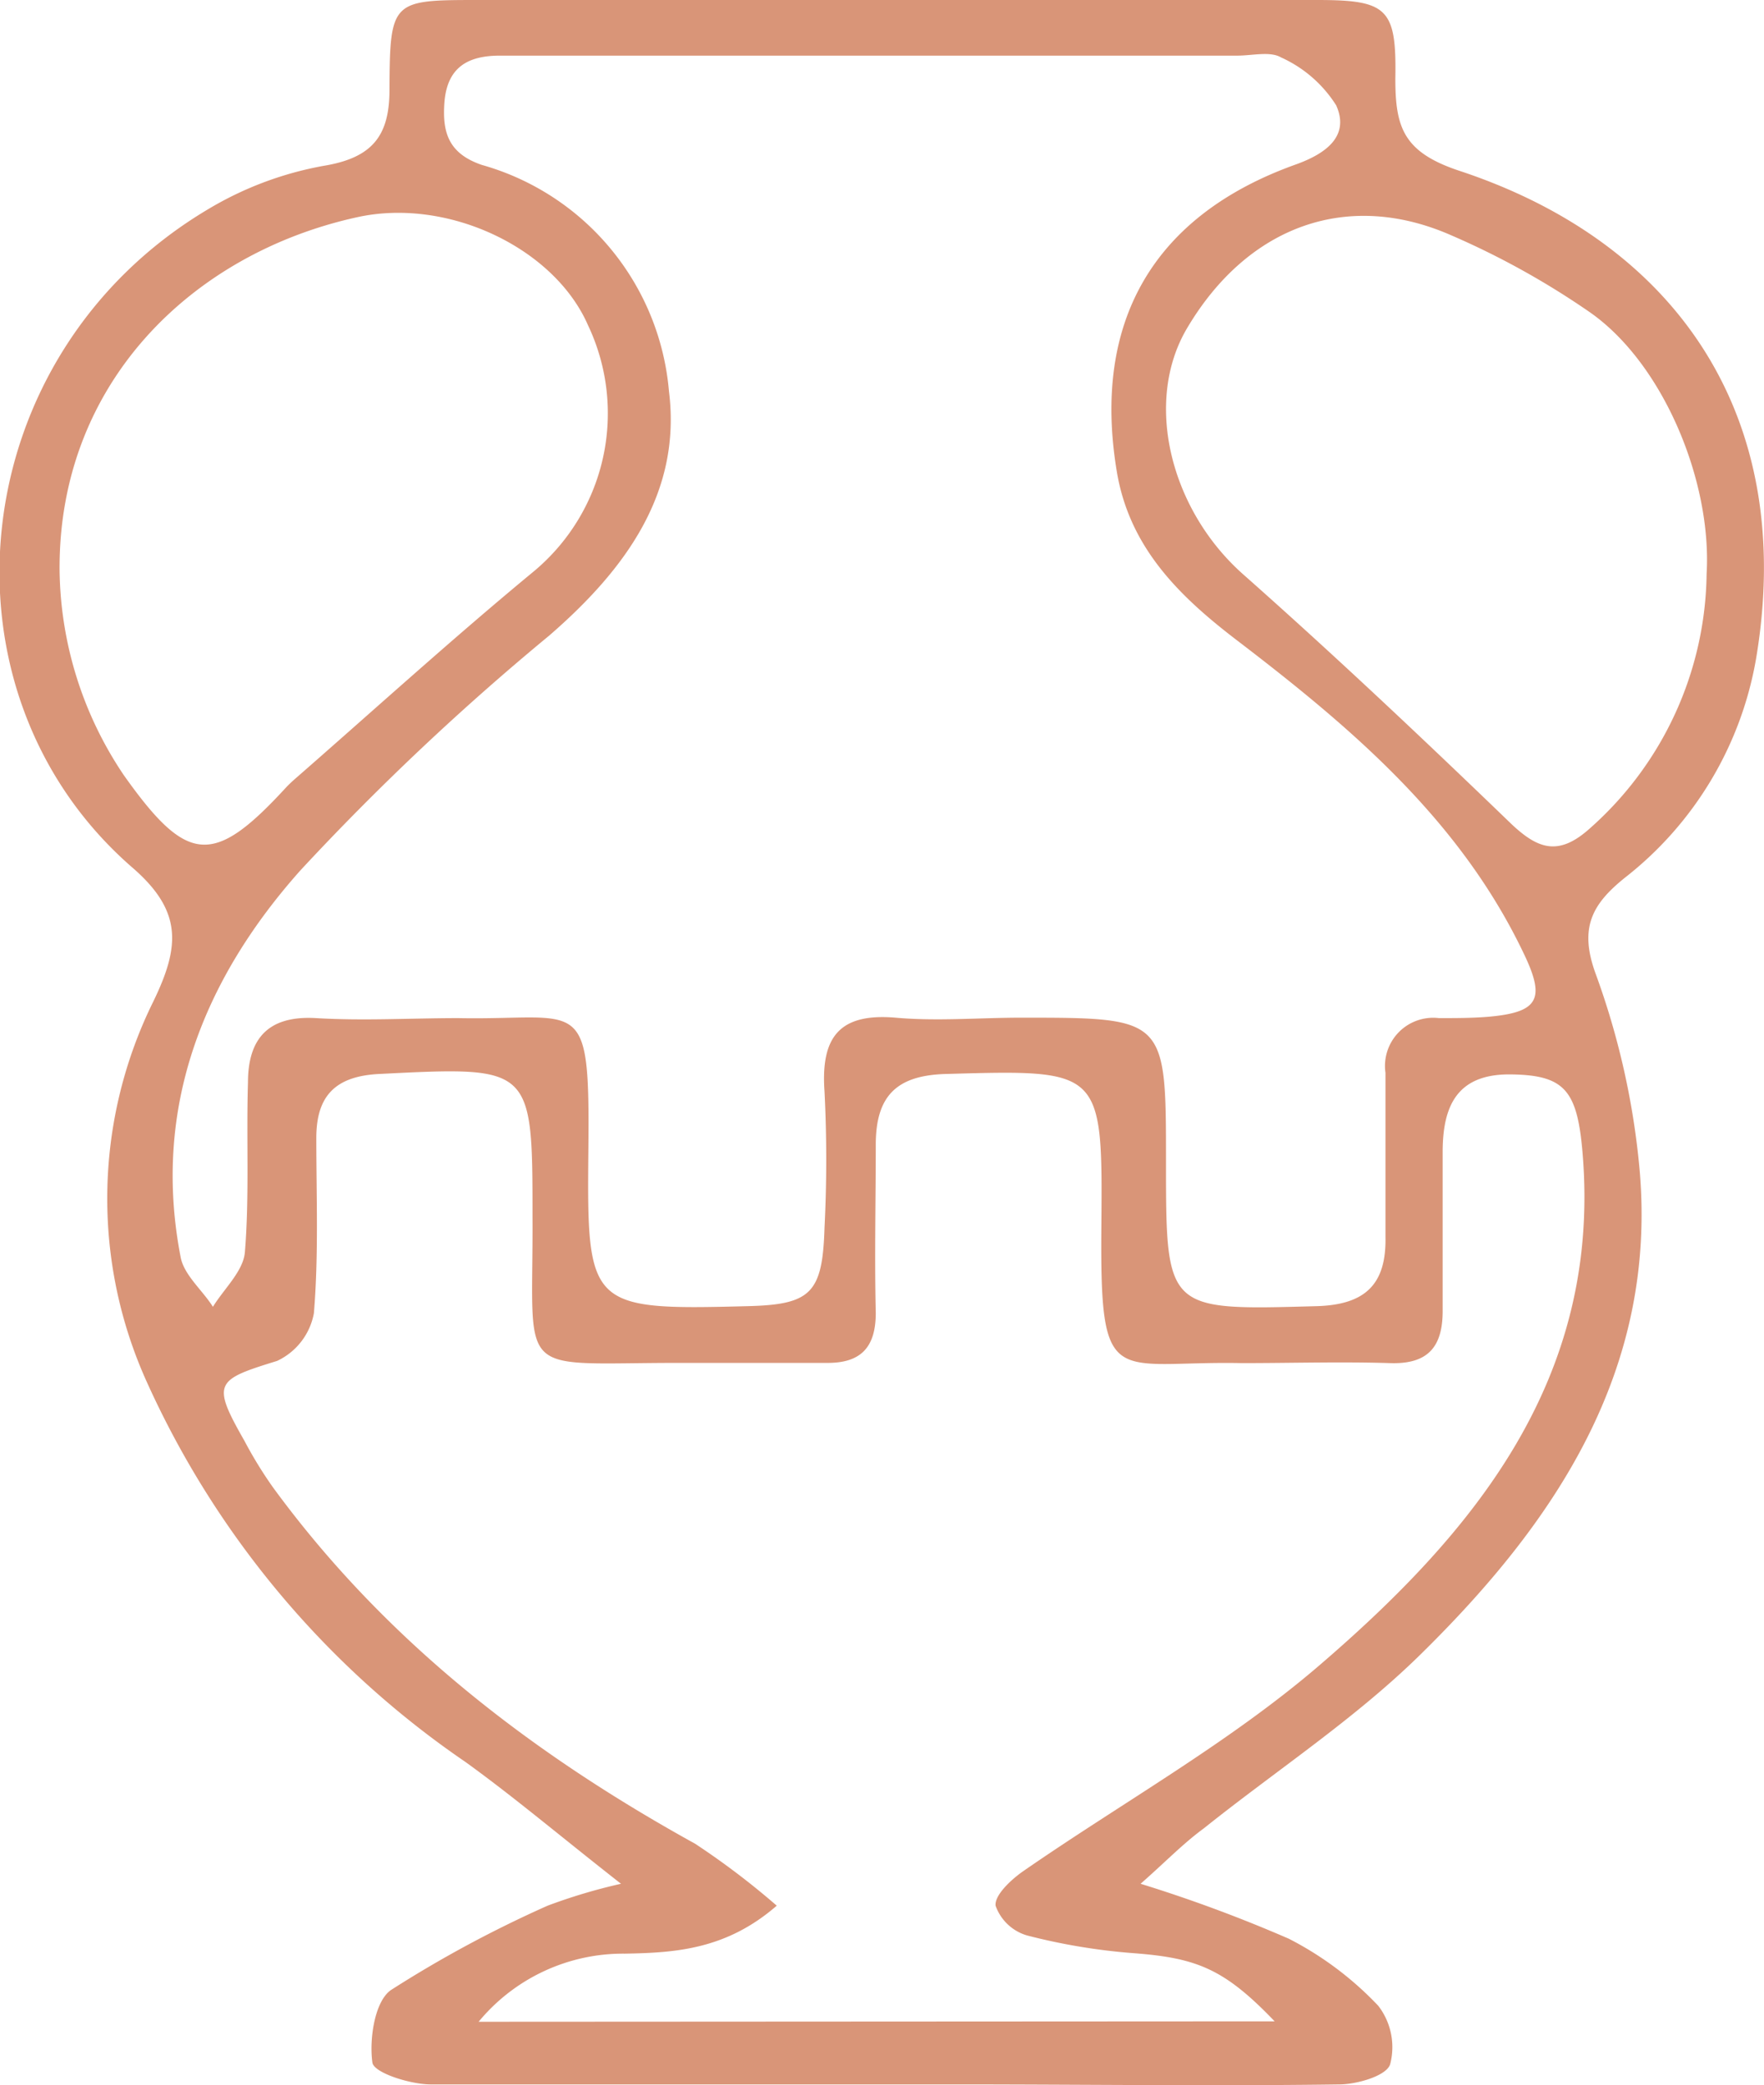 <svg xmlns="http://www.w3.org/2000/svg" viewBox="0 0 80.53 95.2"><defs><style>.cls-1{fill:#d99578;}</style></defs><g id="Calque_2" data-name="Calque 2"><g id="Calque_1-2" data-name="Calque 1"><path class="cls-1" d="M52.07,86a65.44,65.44,0,0,1,6.77,2.51,15.06,15.06,0,0,1,4.08,3.06,3.09,3.09,0,0,1,.54,2.68c-.18.52-1.49.9-2.3.91-5.83.08-11.66,0-17.49,0-8,0-16,0-24,0-.94,0-2.61-.53-2.67-1-.15-1.08.11-2.8.85-3.31A53.88,53.88,0,0,1,25,87a25.48,25.48,0,0,1,3.35-1c-2.77-2.17-4.87-3.95-7.1-5.56A41.86,41.86,0,0,1,6.72,63.13,20.3,20.3,0,0,1,7,45.72c1.21-2.5,1.36-4.13-1-6.15-9.23-8.07-7.68-23.35,3.47-30a15.66,15.66,0,0,1,5.31-2c2.18-.36,3-1.33,3-3.46C17.8,0,17.88,0,21.89,0H60.12c3.21,0,3.64.37,3.58,3.59,0,2.22.36,3.36,2.93,4.21C76.55,11.08,82,19,80.18,30a16.17,16.17,0,0,1-6,10.07c-1.49,1.2-2.11,2.28-1.33,4.4a35.29,35.29,0,0,1,2,8.92c.81,9.18-3.86,16.11-10,22.14-3,2.95-6.58,5.29-9.88,7.93C54,84.17,53.21,85,52.07,86ZM40.56,2.54v0c-5.92,0-11.83,0-17.74,0-1.46,0-2.4.53-2.53,2.12C20.19,6,20.44,7,22,7.53a11.78,11.78,0,0,1,8.54,10.34c.58,4.63-2,8.14-5.46,11.14A117.82,117.82,0,0,0,13.71,39.74C9.3,44.69,6.92,50.58,8.25,57.41c.16.81,1,1.5,1.47,2.25.51-.83,1.39-1.63,1.46-2.5.21-2.57.06-5.16.14-7.74,0-2,.92-3.07,3.11-2.94s4.33,0,6.5,0c5.64.11,6-1.21,5.93,6s0,7.34,7.26,7.15c2.89-.07,3.43-.58,3.52-3.57a61.85,61.85,0,0,0,0-6.24c-.17-2.44.65-3.58,3.24-3.36,1.9.17,3.83,0,5.74,0,6.61,0,6.61,0,6.61,6.56,0,6.85,0,6.8,6.87,6.61,2.23-.06,3.19-1,3.15-3.15,0-2.5,0-5,0-7.5a2.2,2.2,0,0,1,2.44-2.5c.75,0,1.5,0,2.24-.06,2.3-.2,2.62-.8,1.67-2.81-2.91-6.16-7.91-10.39-13.16-14.4-2.61-2-4.89-4.22-5.46-7.71-1.12-6.8,1.66-11.67,8.2-14C60.56,7,61.62,6.2,61,4.81a5.8,5.8,0,0,0-2.52-2.19c-.5-.29-1.3-.08-2-.08ZM58.19,92.28c-2.29-2.39-3.54-2.89-6.42-3.11a27.77,27.77,0,0,1-4.88-.81A2.17,2.17,0,0,1,45.45,87c-.05-.48.7-1.18,1.24-1.56,4.5-3.12,9.34-5.82,13.47-9.35C67.26,70,73.1,63,72.25,52.67c-.24-2.89-.81-3.59-3.28-3.62s-3.11,1.46-3.11,3.55c0,2.42,0,4.84,0,7.25,0,1.65-.68,2.44-2.41,2.38-2.24-.07-4.5,0-6.74,0-5.93-.12-6.5,1.36-6.43-6.34.06-7.09,0-7.06-7.09-6.86-2.26.06-3.19,1-3.21,3.17,0,2.58-.06,5.16,0,7.74,0,1.56-.67,2.3-2.25,2.28-2.25,0-4.5,0-6.75,0-7.57,0-6.63.8-6.67-6.66,0-6.91,0-6.88-7-6.53-2,.1-2.87,1-2.87,2.92,0,2.67.11,5.35-.11,8a3,3,0,0,1-1.68,2.18c-2.82.87-3,1-1.49,3.65a19.09,19.09,0,0,0,1.3,2.12c5.12,7,11.76,12.12,19.27,16.27A35.35,35.35,0,0,1,35.46,87c-2.3,2-4.62,2.15-6.94,2.19a8.55,8.55,0,0,0-6.67,3.11ZM2.72,26.06A17.07,17.07,0,0,0,5.66,35.4c2.89,4.07,4.08,4.16,7.39.56.12-.13.24-.24.36-.35,3.62-3.16,7.18-6.4,10.88-9.46a9.39,9.39,0,0,0,2.55-11.31C25.29,11.3,20.42,9,16.29,9.92,8.74,11.58,2.65,17.53,2.72,26.06Zm75.19.14c.25-4.24-2-9.68-5.41-12a36.73,36.73,0,0,0-6.23-3.45c-4.76-2.1-9.31-.43-12.07,4.22-2,3.36-.78,8.28,2.53,11.23C60.91,29.9,65,33.76,69,37.62c1.22,1.15,2.16,1.48,3.59.19A15.76,15.76,0,0,0,77.91,26.2Z"/></g></g></svg>